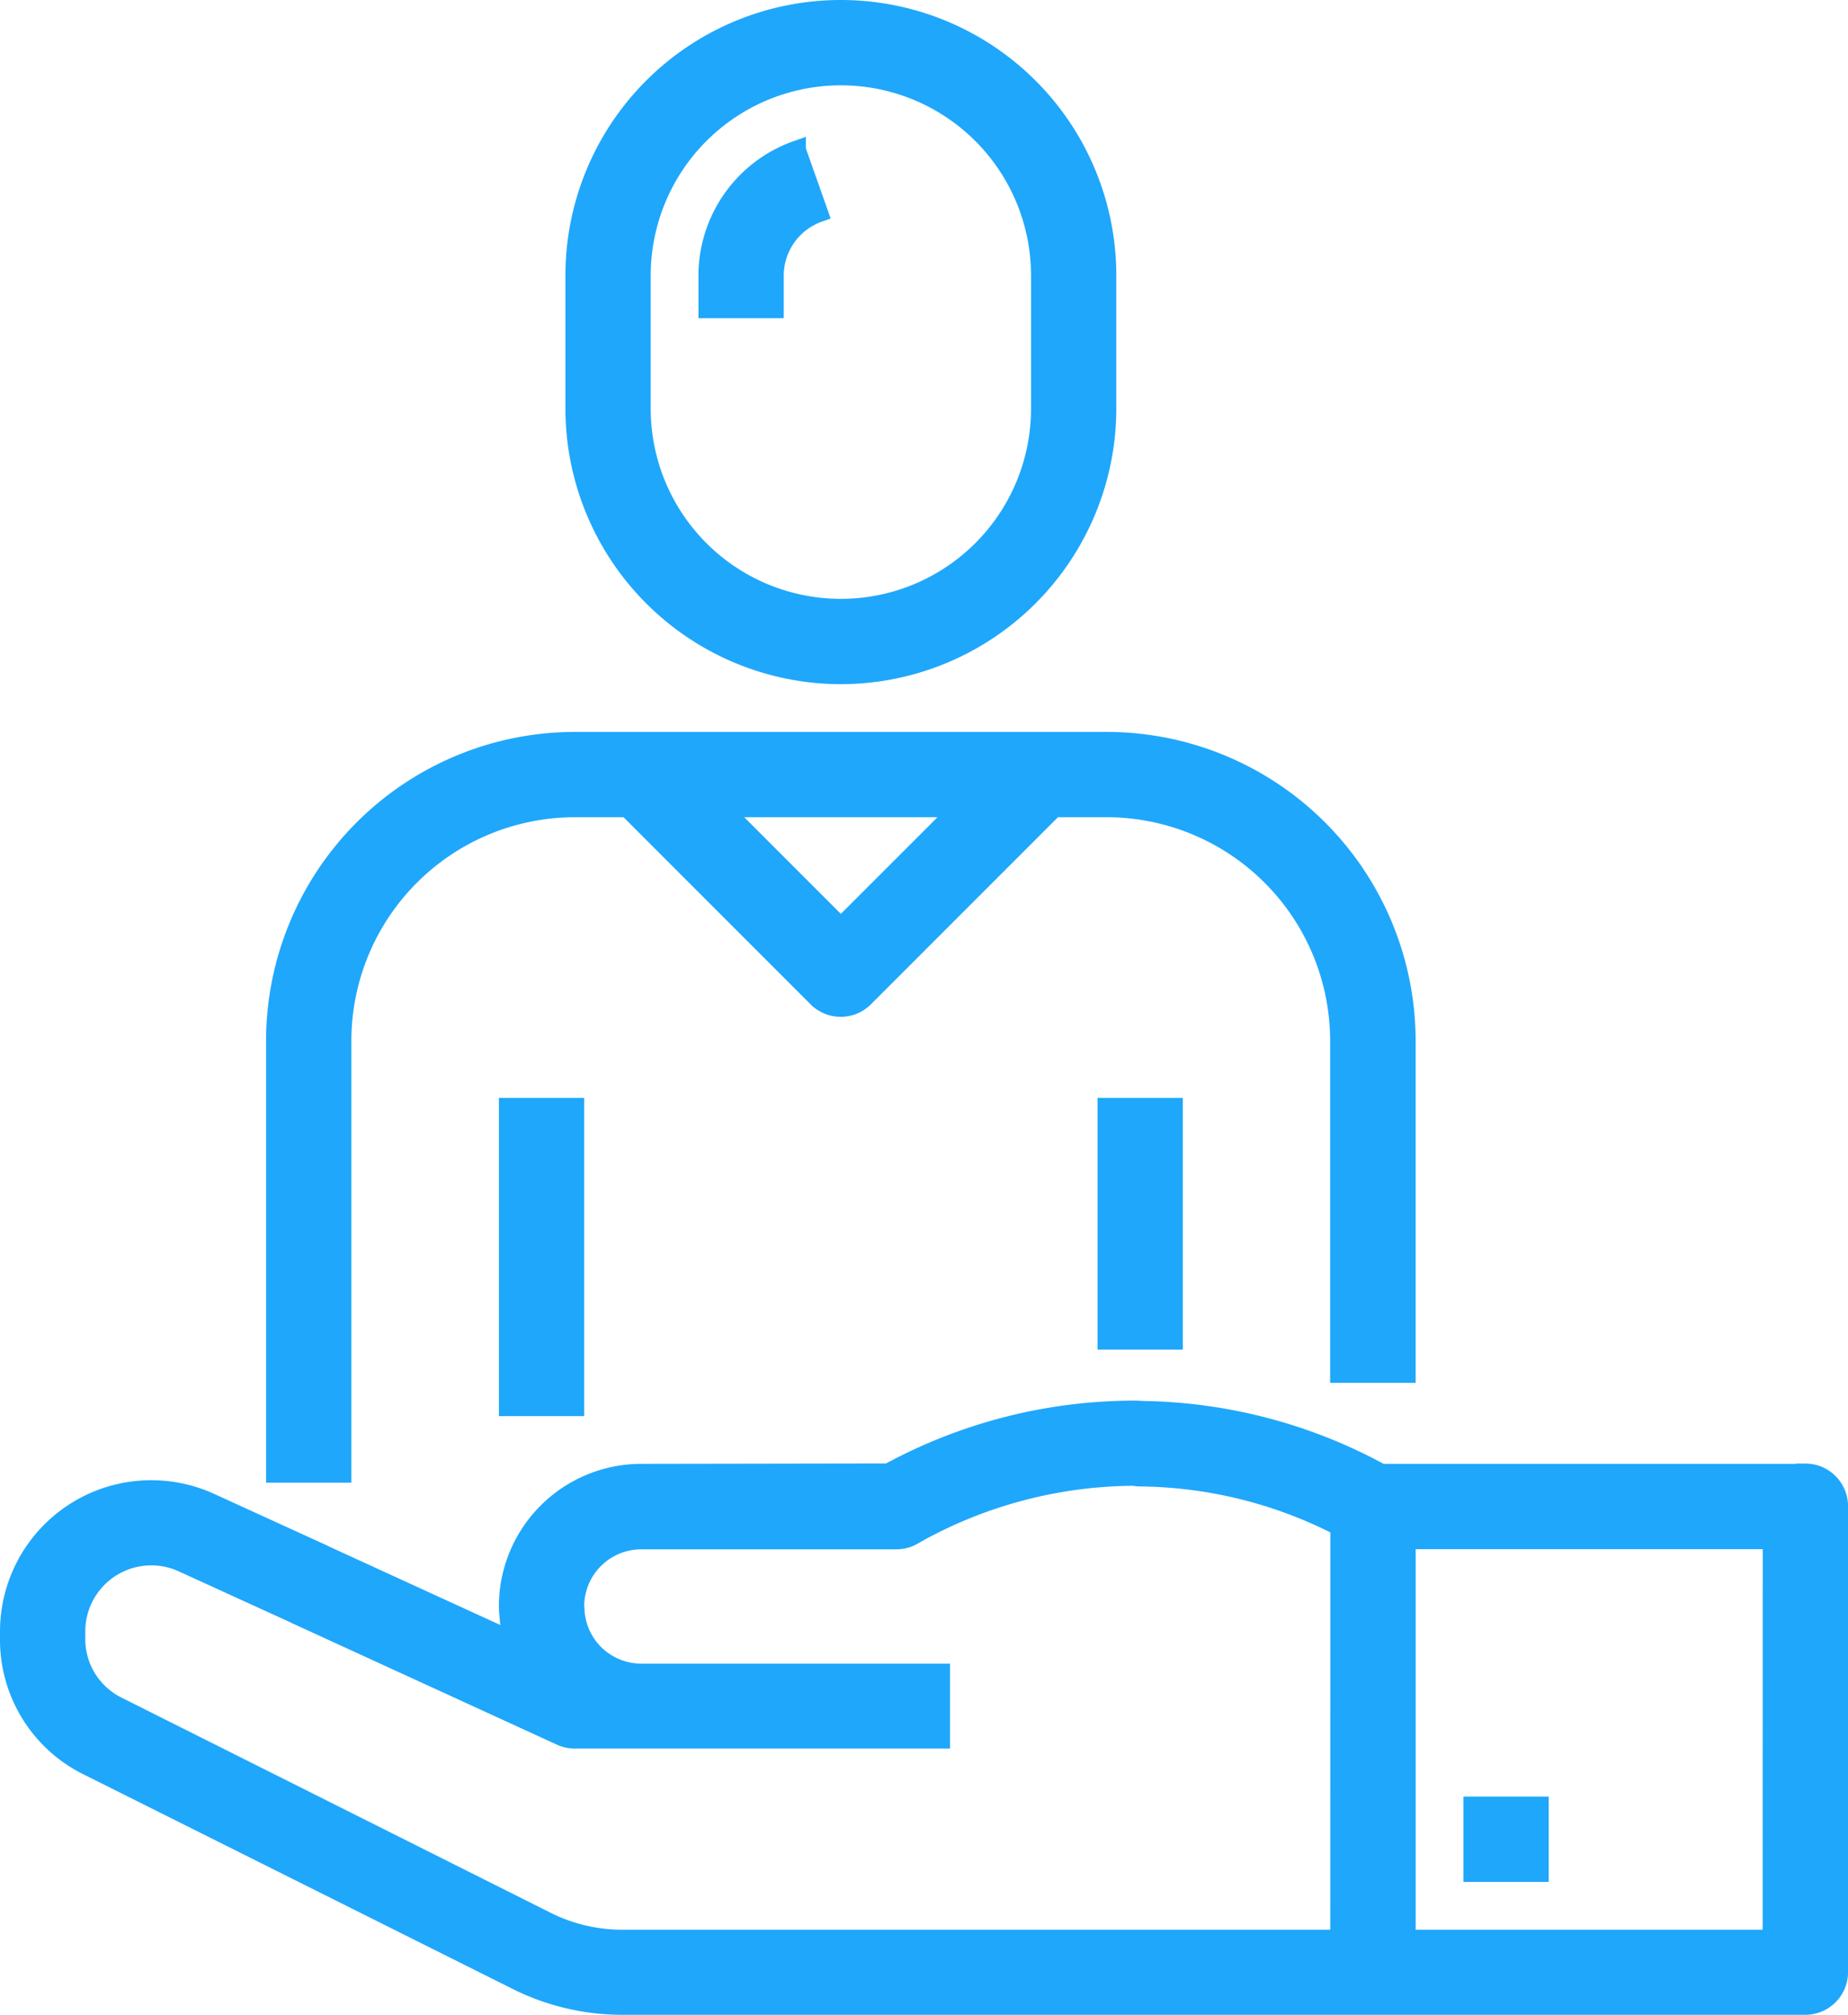 <svg xmlns="http://www.w3.org/2000/svg" width="49.203" height="53.631" viewBox="0 0 49.203 53.631">
  <g id="customer" transform="translate(0.25 0.25)">
    <path id="Path_25" data-name="Path 25" d="M94.107,192.825V183.97a7.978,7.978,0,0,0-7.97-7.97H71.97A7.978,7.978,0,0,0,64,183.97v11.512h1.771V183.97a6.206,6.206,0,0,1,6.2-6.2h1.4l5.054,5.054a.886.886,0,0,0,1.252,0l5.054-5.054h1.4a6.206,6.206,0,0,1,6.2,6.2v8.855ZM79.054,180.946l-3.175-3.175h6.351Zm0,0" transform="translate(-56.916 -156.519)" fill="#1fa7fb" stroke="#1fa7fb" stroke-width="0.5"/>
    <path id="Path_26" data-name="Path 26" d="M120,264h1.771v7.97H120Zm0,0" transform="translate(-106.717 -234.778)" fill="#1fa7fb" stroke="#1fa7fb" stroke-width="0.5"/>
    <path id="Path_27" data-name="Path 27" d="M264,264h1.771v6.2H264Zm0,0" transform="translate(-234.778 -234.778)" fill="#1fa7fb" stroke="#1fa7fb" stroke-width="0.5"/>
    <path id="Path_28" data-name="Path 28" d="M47.818,338.483H36.525a13.636,13.636,0,0,0-6.36-1.674c-.067-.006-.137-.009-.2-.009a13.71,13.71,0,0,0-6.56,1.672l-6.58.011a3.542,3.542,0,0,0-3.542,3.542,1.48,1.48,0,0,0,.013.21,3.479,3.479,0,0,0,.115.718l-4.992-2.287-.08-.04-2.982-1.362A3.778,3.778,0,0,0,0,342.7v.2a3.745,3.745,0,0,0,2.091,3.377L13.541,352a6.274,6.274,0,0,0,2.77.647H47.818a.886.886,0,0,0,.886-.886v-12.4a.886.886,0,0,0-.886-.886Zm-12.4,12.4H16.311a4.515,4.515,0,0,1-1.985-.464L2.881,344.682a1.987,1.987,0,0,1-1.11-1.789v-.2a2.007,2.007,0,0,1,2.846-1.824l2.957,1.35.08.039,7.03,3.223a.89.89,0,0,0,.37.08h9.741V343.8h-7.97a1.762,1.762,0,0,1-1.763-1.691.857.857,0,0,0-.008-.088,1.771,1.771,0,0,1,1.771-1.763h6.792a.884.884,0,0,0,.433-.113l.212-.12a12.023,12.023,0,0,1,5.675-1.458.856.856,0,0,0,.163.017,11.84,11.84,0,0,1,5.32,1.32Zm11.512,0H37.192V340.254h9.741Zm0,0" transform="translate(0 -299.521)" fill="#1fa7fb" stroke="#1fa7fb" stroke-width="0.5"/>
    <path id="Path_29" data-name="Path 29" d="M352,432h1.771v1.771H352Zm0,0" transform="translate(-313.037 -384.182)" fill="#1fa7fb" stroke="#1fa7fb" stroke-width="0.5"/>
    <path id="Path_30" data-name="Path 30" d="M143.084,17.71a7.092,7.092,0,0,0,7.084-7.084V7.084a7.084,7.084,0,0,0-14.168,0v3.542A7.092,7.092,0,0,0,143.084,17.71ZM137.771,7.084a5.313,5.313,0,0,1,10.626,0v3.542a5.313,5.313,0,0,1-10.626,0Zm0,0" transform="translate(-120.946 0)" fill="#1fa7fb" stroke="#1fa7fb" stroke-width="0.5"/>
    <path id="Path_31" data-name="Path 31" d="M169.771,37.171a1.777,1.777,0,0,1,1.181-1.67l-.591-1.669A3.549,3.549,0,0,0,168,37.171v.886h1.771Zm0,0" transform="translate(-149.404 -30.087)" fill="#1fa7fb" stroke="#1fa7fb" stroke-width="0.5"/>
  </g>
</svg>
